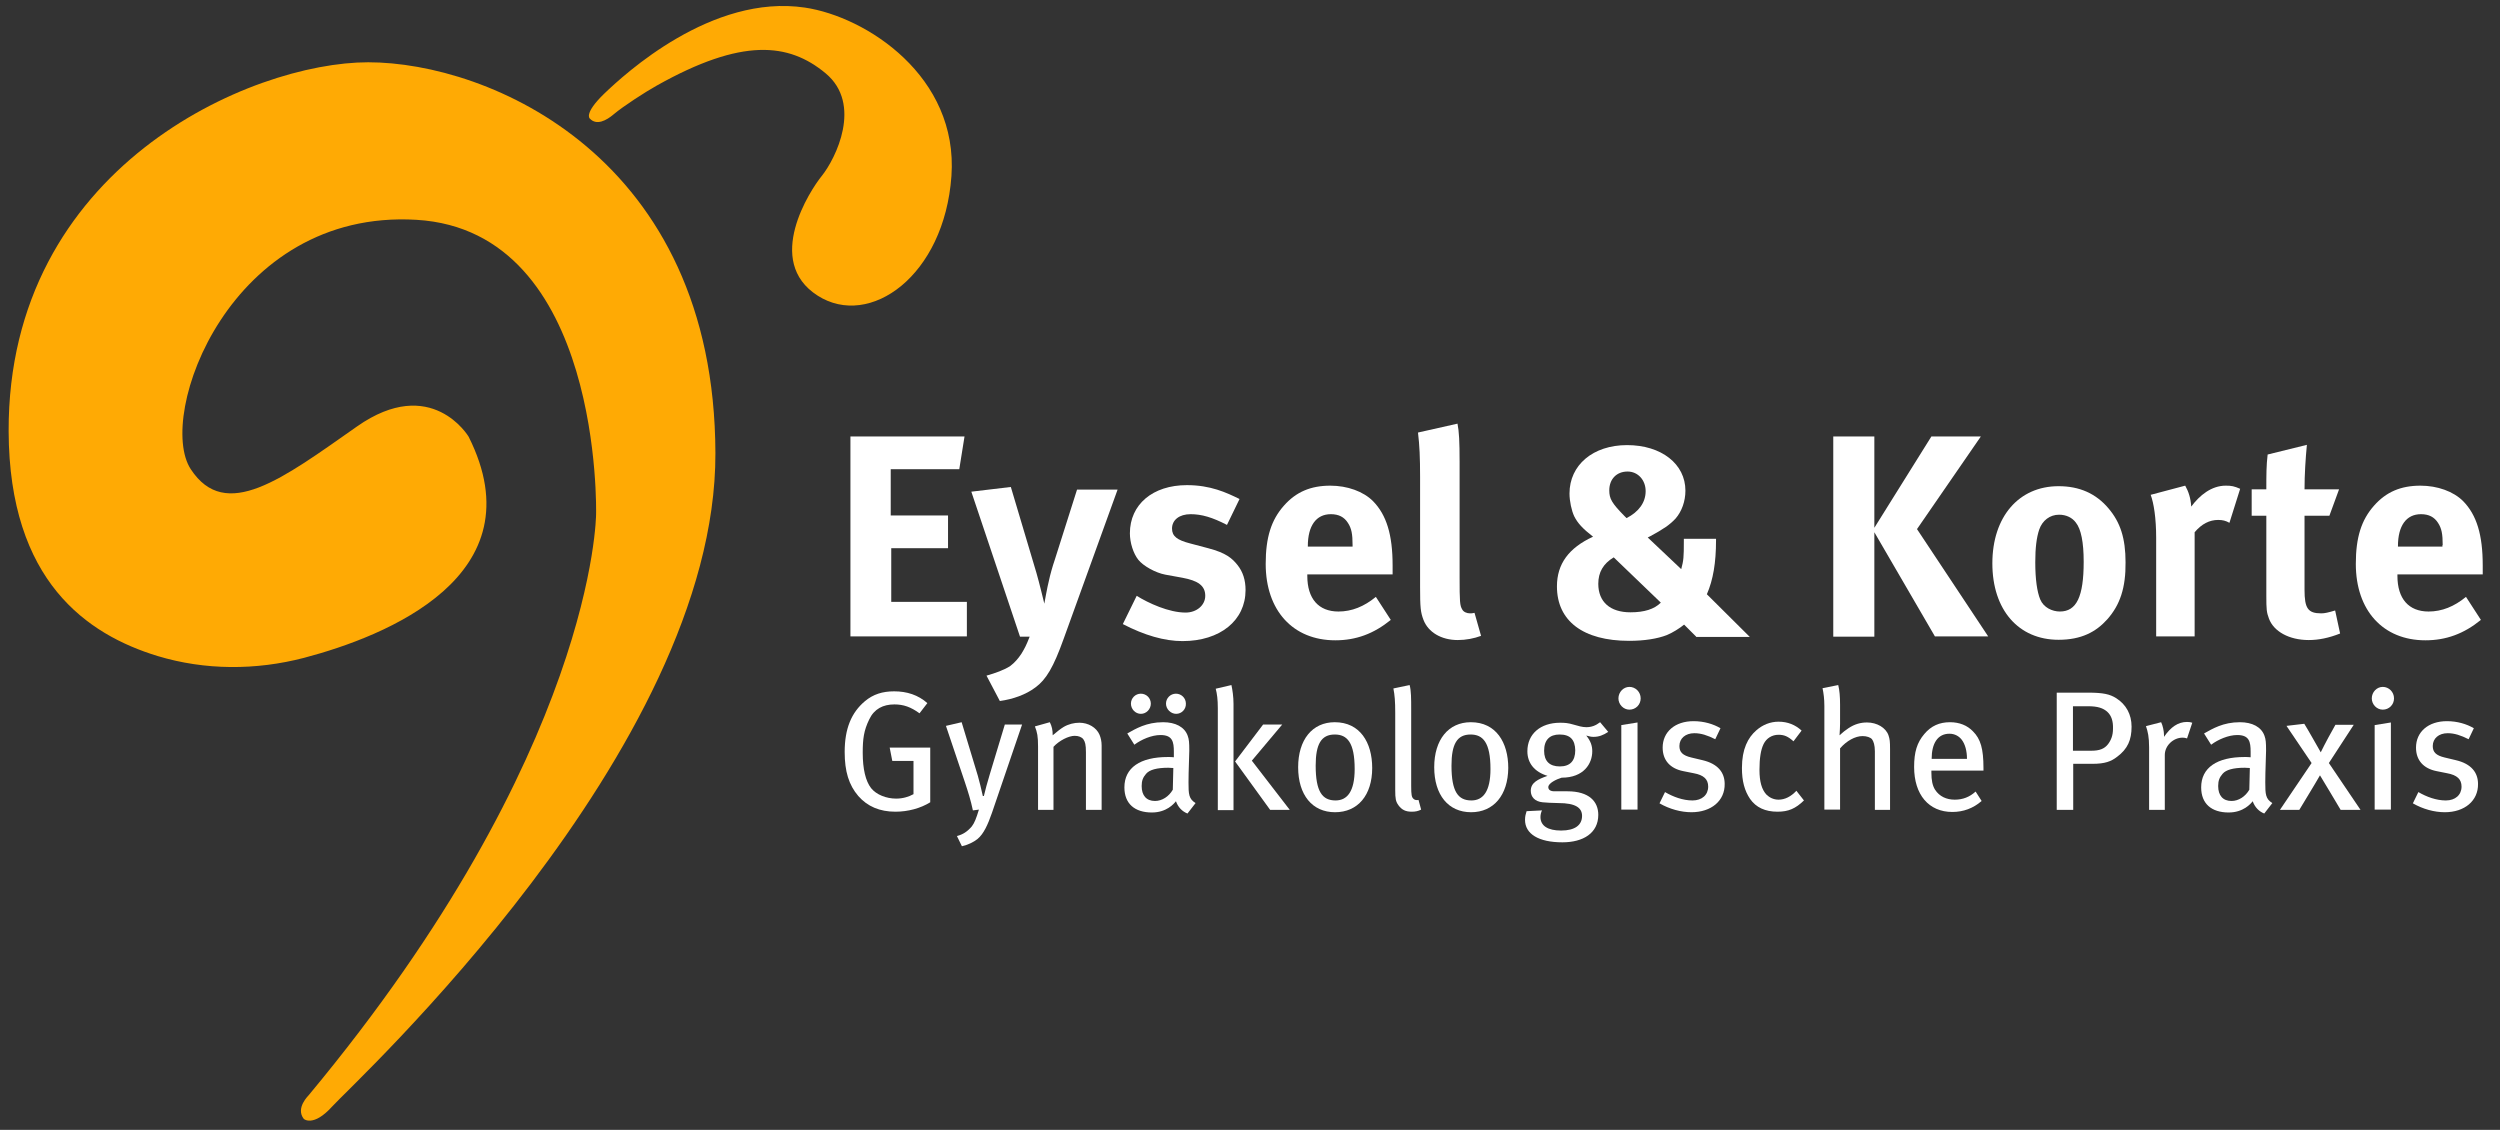 <svg xmlns="http://www.w3.org/2000/svg" xmlns:xlink="http://www.w3.org/1999/xlink" x="0px" y="0px" viewBox="0 0 955.4 431.8" xml:space="preserve"><rect x="0" y="0" width="955.4" height="431.8" fill="#333333" stroke="none"/><g id="Ebene_1"></g><g id="Ebene_2">	<path fill="#FFAA04" d="M116.1,427.6c0,0,3.6,3.3,10.9-4.8c7.3-8.2,146.7-136.1,146.4-249.6C273.1,59.8,186.6,23.8,140.7,23.8  C95.9,23.8,3,64,3.3,164.8c0.2,57.4,30.1,77.7,56.9,85.9c18.2,5.5,37.6,5.5,56,0.7c31.1-8.2,89.6-31.3,62.9-84.5  c0,0-14.2-23.9-42.7-3.9s-50.2,36.6-63.5,16.3S87.7,79.8,159.1,84s68.7,112.5,68.7,112.5s-0.3,90.4-109.8,222  C118,418.6,112.8,423.4,116.1,427.6z"></path>	<path fill="#FFAA04" d="M225.4,45.3c0,0-2.4-1.8,5.4-9.4c7.9-7.6,41.2-38.3,76.8-33c23.5,3.5,58.7,26.3,56,64.4  c-2.7,38.1-31.2,58.4-51.1,45.7c-20.7-13.2-2.8-40.4,1.5-45.7c5.4-6.7,15.7-27.5,1.5-39.3c-14.1-11.7-31.9-13.6-64.5,4.7  c-4.3,2.4-12.7,7.8-16.5,11C231.8,46,228,48.1,225.4,45.3z"></path>	<g>		<path fill="#FFFFFF" d="M325,243.3v-76.5h43.6l-2,12.5h-26.2v17.7h21.9v12.5h-21.7v20.5h28.9v13.2H325z"></path>		<path fill="#FFFFFF" d="M406.5,244.1c-3.9,10.9-6.7,15.6-10.8,18.6c-3.7,2.8-8.6,4.5-13.6,5.2l-5.1-9.7c3.2-0.9,6.9-2.2,9.1-3.7   c1.6-1.2,3-2.8,4.2-4.6c1.4-2.3,1.9-3.3,3.2-6.6h-3.7c-1.8-5.3-4.7-14.1-5.3-15.8l-13.3-39.6l15.1-1.8l9.8,32.9   c1,3.4,3,11.7,3,11.7s1.1-6.3,1.8-9c0.4-1.9,1.3-5.2,2.2-7.8l8.5-26.8h15.5L406.5,244.1z"></path>		<path fill="#FFFFFF" d="M451.9,245c-6.9,0-14.5-2.2-22.8-6.5l5.3-10.8c4.5,2.8,12.3,6.4,18.7,6.4c4.2,0,7.5-2.8,7.5-6.4   c0-3.9-2.8-5.8-8.7-6.9l-6.6-1.2c-3.7-0.7-8.4-3.3-10.3-5.7s-3.2-6.5-3.2-10.1c0-11,8.7-18.4,21.8-18.4c9,0,15,2.8,20.1,5.3   l-4.8,9.9c-5.6-2.9-9.7-4.1-13.9-4.1c-4.3,0-7.1,2.2-7.1,5.5c0,2.9,1.9,4.4,7,5.7l6.8,1.8c6.9,1.8,9.2,3.9,11.2,6.4   c2.1,2.6,3.1,5.8,3.1,9.6C476,237.1,466.3,245,451.9,245z"></path>		<path fill="#FFFFFF" d="M499.6,219.7v0.4c0,8.7,4.3,13.6,11.9,13.6c5.1,0,9.8-1.9,14.3-5.6l5.7,8.8c-6.5,5.3-13.3,7.8-21.2,7.8   c-16.2,0-26.6-11.4-26.6-29.2c0-10.1,2.1-16.8,7-22.3c4.6-5.2,10.2-7.6,17.7-7.6c6.5,0,12.6,2.2,16.3,5.9   c5.2,5.3,7.5,12.9,7.5,24.6v3.4H499.6z M516.9,208.3c0-4.2-0.4-6.4-1.8-8.5c-1.4-2.2-3.5-3.3-6.5-3.3c-5.6,0-8.8,4.4-8.8,12.2v0.2   h17.1V208.3z"></path>		<path fill="#FFFFFF" d="M557.1,244.6c-6.3,0-11.3-3-13.1-7.7c-1.1-2.9-1.3-4.6-1.3-12.7v-42c0-7.4-0.2-11.9-0.8-16.9l15.1-3.4   c0.6,3.1,0.8,6.7,0.8,14.6v43.9c0,9.7,0.1,11,1,12.5c0.5,1,1.8,1.5,3,1.5c0.5,0,0.9,0,1.7-0.2l2.5,8.8   C563.3,244,560.2,244.6,557.1,244.6z"></path>		<path fill="#FFFFFF" d="M648.2,243.3l-4.6-4.6c-1.7,1.4-4.4,3.1-6.6,4c-3.6,1.4-8.6,2.2-14.4,2.2c-17.6,0-27.6-7.6-27.6-20.8   c0-8.6,4.5-14.7,13.8-19c-4-3.1-5.9-5.2-7.2-7.8c-1-2.1-1.8-5.8-1.8-8.7c0-10.9,9-18.5,22-18.5c13.1,0,22.3,7.2,22.3,17.4   c0,4.1-1.4,7.9-3.7,10.6c-2.2,2.4-4.7,4.1-9.7,6.8l-1,0.5l12.8,12.1c0.9-3.4,1-4.4,1-10.8v-0.8h12.3v0.7c0,8.4-1.1,15-3.5,20.5   l16.4,16.3H648.2z M616.7,213c-4,2.4-5.9,5.7-5.9,10.1c0,6.9,4.5,10.9,12.3,10.9c5.3,0,9.1-1.2,11.6-3.7L616.7,213z M622,180.2   c-4.2,0-7,2.9-7,7.2c0,3.2,1,4.9,5.7,9.7l0.9,0.9c4.7-2.4,7.3-6,7.3-10.3S625.9,180.2,622,180.2z"></path>		<path fill="#FFFFFF" d="M739.5,243.3l-23.2-39.9v39.9h-15.7v-76.5h15.7v34.9l21.8-34.9H757l-24.4,35.4l27.2,41H739.5z"></path>		<path fill="#FFFFFF" d="M805.3,236.7c-4.3,4.8-9.9,7.8-18.6,7.8c-15.3,0-25.3-11.4-25.3-29.2s10.1-29.5,25.3-29.5   c8,0,14.3,2.8,19.1,8.5c4.5,5.3,6.5,11.4,6.5,20.6C812.4,224.6,810.2,231.2,805.3,236.7z M793.3,199.7c-1.4-1.9-3.7-3-6.4-3   c-3.5,0-6.4,2.2-7.6,5.7c-1,3-1.5,6.9-1.5,12.5c0,6.5,0.7,11.3,1.9,14.2c1.3,3.1,4.6,4.6,7.5,4.6c6.4,0,9.1-5.7,9.1-19   C796.3,207.2,795.3,202.2,793.3,199.7z"></path>		<path fill="#FFFFFF" d="M852,199.8c-1.4-0.8-2.6-1.1-4.3-1.1c-3.3,0-6.3,1.5-9,4.7v39.8h-14.7v-37.6c0-7.6-0.9-13.3-2.1-16.5   l13.2-3.5c1.3,2.3,2.1,4.8,2.3,8c3.2-4.3,7.7-8,13.2-8c2.2,0,3.2,0.2,5.5,1.2L852,199.8z"></path>		<path fill="#FFFFFF" d="M882.3,244.6c-7.5,0-13.4-3.3-15.2-8.2c-0.9-2.4-1-3.5-1-8.7v-30.6h-5.6v-10.1h5.6c0-5.5,0-9.1,0.5-13.3   l15-3.7c-0.5,5.2-0.9,11.3-0.9,17h13.2l-3.7,10.1h-9.5v28.3c0,7.1,1.3,9,6.4,9c1.3,0,2.6-0.3,5.3-1.1l1.9,8.8   C890,243.8,886.1,244.6,882.3,244.6z"></path>		<path fill="#FFFFFF" d="M916.2,219.7v0.4c0,8.7,4.3,13.6,11.9,13.6c5.1,0,9.8-1.9,14.3-5.6l5.7,8.8c-6.5,5.3-13.3,7.8-21.2,7.8   c-16.2,0-26.6-11.4-26.6-29.2c0-10.1,2.1-16.8,7-22.3c4.6-5.2,10.2-7.6,17.7-7.6c6.5,0,12.6,2.2,16.3,5.9   c5.2,5.3,7.5,12.9,7.5,24.6v3.4H916.2z M933.5,208.3c0-4.2-0.4-6.4-1.8-8.5c-1.4-2.2-3.5-3.3-6.5-3.3c-5.6,0-8.8,4.4-8.8,12.2v0.2   h17V208.3z"></path>	</g>	<g>		<path fill="#FFFFFF" d="M342.2,310.2c-6,0-10.7-2-14.2-6c-3.6-4.2-5.2-9.4-5.2-16.8c0-9,2.6-15.1,7.7-19.4   c3.2-2.7,6.8-3.8,11.2-3.8c4.9,0,9.2,1.4,12.7,4.5l-3,3.9c-3.3-2.4-6.1-3.4-9.6-3.4c-4.3,0-7.7,1.7-9.6,5.7   c-2.1,4.3-2.5,7.5-2.5,12.8c0,6.2,1.1,10.8,3.2,13.5c2,2.5,5.8,4,9.6,4c2.5,0,4.8-0.7,6.6-1.7v-12.7H341l-1-5.1h15.5v20.9   C351.8,308.9,347,310.2,342.2,310.2z"></path>		<path fill="#FFFFFF" d="M379.1,310.6c-1.6,4.6-3.2,8.1-5.5,10c-1.6,1.3-3.8,2.3-6,2.8l-1.9-3.9c2.3-0.6,4-1.7,5.7-3.7   c1-1.3,1.7-3.1,2.7-6.4l-2.3,0.3c-0.8-3.8-1.8-7-3.1-10.9l-7.2-21.4l6-1.4l6.2,20.5c0.6,2,1.4,5.5,1.9,7.7h0.4   c0.5-2.2,1.3-5.1,2.2-8.1l5.8-19.2h6.6L379.1,310.6z"></path>		<path fill="#FFFFFF" d="M415,309.5v-22c0-2.9-0.3-4-1-5c-0.6-0.8-1.8-1.3-3.3-1.3c-2.3,0-5.9,1.8-8.1,4.2v24.1h-5.9v-24.2   c0-3.9-0.3-5.4-1.2-7.7l5.7-1.6c0.8,1.6,1.1,3,1.1,5c1.9-1.6,2.9-2.4,4.2-3.2c1.9-1.1,4-1.6,6-1.6c3.4,0,6.5,1.8,7.7,4.6   c0.5,1.2,0.8,2.6,0.8,4.1v24.6H415z"></path>		<path fill="#FFFFFF" d="M453.8,310.9c-2-0.8-3.6-2.4-4.4-4.7c-0.8,1-3.6,4.3-9.2,4.3c-6.5,0-10.5-3.3-10.5-9.6   c0-7.5,6-11.6,16.6-11.6c0.8,0,1.4,0,2.3,0.1v-2.1c0-3.8-0.5-6.4-5.1-6.4c-3.4,0-7.3,1.7-10,3.7l-2.7-4.3   c3.2-1.8,7.3-4.3,13.7-4.3c4.7,0,8.2,1.8,9.4,5.2c0.5,1.4,0.6,2.5,0.6,5.7c0,2.3-0.3,7.3-0.3,12.1c0,4.5,0.1,6.3,2.7,7.9   L453.8,310.9z M436,272.8c-2.1,0-3.8-1.8-3.8-3.9c0-2.1,1.7-3.8,3.8-3.8c2.1,0,3.8,1.7,3.8,3.8C439.8,271,438.1,272.8,436,272.8z    M446.5,293.4c-4.5,0-7.2,0.8-8.5,2.3c-1.2,1.4-1.7,2.6-1.7,4.7c0,3.6,1.8,5.7,5.1,5.7c2.7,0,5.3-1.7,6.8-4.3l0.2-8.3   C447.5,293.5,447,293.4,446.5,293.4z M449.5,272.8c-2.1,0-3.9-1.8-3.9-3.9c0-2.1,1.7-3.8,3.8-3.8c2.1,0,3.8,1.7,3.8,3.8   C453.3,271,451.6,272.8,449.5,272.8z"></path>		<path fill="#FFFFFF" d="M465.4,309.5v-38.9c0-3.3-0.3-5.5-0.8-7.4l6-1.4c0.4,1.8,0.8,4.5,0.8,7.2v40.6H465.4z M485.4,309.5   L472,291l10.7-14.1h7.3l-11.6,13.8l14.5,18.8H485.4z"></path>		<path fill="#FFFFFF" d="M510.2,310.4c-8.7,0-14.1-6.6-14.1-17.2c0-10.5,5.4-17.2,14-17.2c9.6,0,14.3,7.7,14.3,17.5   C524.4,303.9,518.9,310.4,510.2,310.4z M510.1,280.7c-5.2,0-7.3,3.7-7.3,11.9c0,9.9,2.5,13.3,7.6,13.3c4.5,0,7.3-3.5,7.3-12   C517.7,283.7,514.8,280.7,510.1,280.7z"></path>		<path fill="#FFFFFF" d="M539.5,310.2c-2.3,0-3.8-0.7-5.1-2.5c-1-1.4-1.2-2.5-1.2-5.7v-29.5c0-4.6-0.2-6.8-0.7-9.4l6.2-1.3   c0.6,2.1,0.6,5.3,0.6,9.3v29.3c0,3.4,0.2,4.2,0.8,4.8c0.4,0.5,1.3,0.7,2,0.5l1,3.7C541.9,310,540.9,310.2,539.5,310.2z"></path>		<path fill="#FFFFFF" d="M562.2,310.4c-8.7,0-14.1-6.6-14.1-17.2c0-10.5,5.4-17.2,14-17.2c9.6,0,14.3,7.7,14.3,17.5   C576.3,303.9,570.8,310.4,562.2,310.4z M562,280.7c-5.2,0-7.3,3.7-7.3,11.9c0,9.9,2.5,13.3,7.6,13.3c4.5,0,7.3-3.5,7.3-12   C569.6,283.7,566.7,280.7,562,280.7z"></path>		<path fill="#FFFFFF" d="M609,281.6c-1,0-1.2-0.1-2.8-0.5c1.7,2.1,2.3,3.9,2.3,6c0,4.7-3.2,10.1-11.7,10.1c-2,0.6-5.1,2.1-5.1,3.6   c0,1,0.8,1.6,2.3,1.6h5c8.3,0,11.8,3.9,11.8,9c0,7-5.8,10.5-13.7,10.5c-9.1,0-14.3-3.2-14.3-8.6c0-1.4,0.3-2.3,0.6-3.3l5.9-0.3   c-0.3,0.5-0.6,1.6-0.6,2.5c0,3.4,2.8,5.2,7.9,5.2c5.3,0,8-2.1,8-5.6c0-3.1-2.5-4.9-9-4.9c-2.3,0-4.9-0.2-6.1-0.3   c-2.9-0.3-4.5-2-4.5-4.4c0-3.1,2.7-4.4,6.4-5.7c-5-1.5-7.7-4.9-7.7-9.4c0-6.6,5-10.9,12.5-10.9c1.8,0,3.1,0.1,5.1,0.7   c1.7,0.5,3.4,1,4.9,1c2,0,3.6-0.6,5.3-1.9l3.1,3.7C612.6,281,611,281.6,609,281.6z M596,280.7c-3.8,0-5.9,2.1-5.9,6.2   c0,4,2.1,6,6,6c3.9,0,5.9-2.1,5.9-6.2C601.9,282.7,600.1,280.7,596,280.7z"></path>		<path fill="#FFFFFF" d="M622.7,271.2c-2.3,0-4.2-2-4.2-4.3c0-2.4,1.9-4.4,4.2-4.4s4.3,1.9,4.3,4.4   C627,269.3,625.1,271.2,622.7,271.2z M619.6,309.5v-32.4l6.2-1v33.3H619.6z"></path>		<path fill="#FFFFFF" d="M646.4,310.4c-4,0-8.4-1.2-12.2-3.4l2.1-4.3c3.1,1.8,6.8,3.2,10.5,3.2c3.6,0,6-2.1,6-5.3   c0-2.8-1.7-4.4-5.5-5.1l-4-0.8c-5.1-1-7.9-4.2-7.9-9c0-6,4.7-10.1,11.8-10.1c4,0,7.6,1.1,10.3,2.7l-2,4.2c-3-1.5-5.4-2.3-8-2.3   c-3.4,0-5.7,2-5.7,4.9c0,2.3,1.2,3.6,4.6,4.4l4.2,1c6,1.4,8.5,4.8,8.5,9.1C659.2,306,654,310.4,646.4,310.4z"></path>		<path fill="#FFFFFF" d="M679.3,310.2c-4.7,0-8.2-1.6-10.5-4.9c-2.1-3.1-3.1-6.8-3.1-11.8c0-7.3,2.3-11.6,5.5-14.4   c2.4-2.1,5.3-3.3,8.5-3.3c3.5,0,6.4,1.2,8.8,3.4l-3.1,4.1c-2.1-1.9-3.6-2.5-5.7-2.5c-2.5,0-4.6,1.3-5.7,3.5   c-1.1,2.2-1.6,5.5-1.6,9.9c0,4.6,0.9,7.5,2.6,9.4c1.2,1.2,2.8,2,4.7,2c2.4,0,4.8-1.2,6.8-3.4l2.9,3.7   C686.2,309,683.5,310.2,679.3,310.2z"></path>		<path fill="#FFFFFF" d="M716.5,309.5v-22.4c0-2.3-0.5-3.8-1.1-4.6c-0.6-0.7-2-1.2-3.6-1.2c-2.8,0-6.1,1.8-8.6,4.7v23.4h-6v-39.6   c0-2.8-0.3-4.9-0.7-6.8l6-1.2c0.5,2,0.7,4.4,0.7,7.5v7.3c0,1.2-0.1,2.7-0.2,4.4c1.4-1.3,2.1-1.8,3.4-2.7c2.4-1.6,4.7-2.2,7.1-2.2   c3.8,0,7.2,2,8.2,4.9c0.5,1.5,0.6,2.3,0.6,5.3v23.2H716.5z"></path>		<path fill="#FFFFFF" d="M738.1,294.5v0.8c0,2.8,0.4,4.9,1.4,6.5c1.7,2.6,4.4,3.8,7.5,3.8c3.1,0,5.7-1,8-3.1l2.3,3.6   c-3.2,2.8-7,4.2-11.2,4.2c-9,0-14.6-6.6-14.6-17.2c0-5.7,1.1-9.3,3.9-12.6c2.6-3.1,5.8-4.5,9.8-4.5c3.6,0,6.6,1.2,8.8,3.5   c2.9,2.9,4,6.6,4,14v1H738.1z M749.7,282.7c-1-1.3-2.6-2.3-4.7-2.3c-4.5,0-6.8,3.7-6.8,9.6h13.5C751.7,287,751,284.4,749.7,282.7z   "></path>		<path fill="#FFFFFF" d="M809.1,289.2c-2.3,1.8-4.7,2.7-9.4,2.7h-7.4v17.6H786v-44.8h12c5.8,0,8.3,0.6,10.7,2.1   c3.8,2.4,5.9,6.2,5.9,10.9C814.6,282.8,813.1,286.2,809.1,289.2z M805.4,272.1c-1.6-1.5-3.8-2.2-7.3-2.2h-5.9v17h7   c3.1,0,5-0.7,6.4-2.5c1.2-1.6,1.9-3.4,1.9-5.9C807.6,275.6,806.9,273.5,805.4,272.1z"></path>		<path fill="#FFFFFF" d="M835.8,282.2c-0.6-0.2-1-0.3-1.7-0.3c-3.6,0-6.8,3.1-6.8,6.6v21h-6v-23.9c0-4-0.5-6.1-1.2-8.1l5.8-1.5   c0.6,1.2,1.1,3.4,1.1,5v0.6c2.6-3.8,5.4-5.7,8.8-5.7c0.8,0,1.5,0.1,2,0.3L835.8,282.2z"></path>		<path fill="#FFFFFF" d="M865.3,310.9c-2-0.8-3.6-2.4-4.4-4.7c-0.8,1-3.6,4.3-9.2,4.3c-6.5,0-10.5-3.3-10.5-9.6   c0-7.5,6-11.6,16.6-11.6c0.8,0,1.4,0,2.3,0.1v-2.1c0-3.8-0.5-6.4-5.1-6.4c-3.4,0-7.3,1.7-10,3.7l-2.7-4.3   c3.2-1.8,7.3-4.3,13.7-4.3c4.7,0,8.2,1.8,9.4,5.2c0.5,1.4,0.6,2.5,0.6,5.7c0,2.3-0.3,7.3-0.3,12.1c0,4.5,0.1,6.3,2.7,7.9   L865.3,310.9z M857.9,293.4c-4.5,0-7.2,0.8-8.5,2.3c-1.2,1.4-1.7,2.6-1.7,4.7c0,3.6,1.8,5.7,5.1,5.7c2.7,0,5.3-1.7,6.8-4.3   l0.2-8.3C858.9,293.5,858.4,293.4,857.9,293.4z"></path>		<path fill="#FFFFFF" d="M894.5,309.5c-1.6-2.7-6-10.1-7.9-13.2c-1.8,3.2-6.6,11-7.9,13.2h-7.4l12.1-17.9l-9.6-14.2l6.8-0.8   c1.4,2.2,4.5,7.8,6.3,10.9c1.5-3.1,4.2-8.1,5.6-10.5h7l-9.5,14.6l12.1,17.9H894.5z"></path>		<path fill="#FFFFFF" d="M910.6,271.2c-2.3,0-4.2-2-4.2-4.3c0-2.4,1.9-4.4,4.2-4.4s4.3,1.9,4.3,4.4   C914.9,269.3,913,271.2,910.6,271.2z M907.5,309.5v-32.4l6.2-1v33.3H907.5z"></path>		<path fill="#FFFFFF" d="M934.3,310.4c-4,0-8.4-1.2-12.2-3.4l2.1-4.3c3.1,1.8,6.8,3.2,10.5,3.2c3.6,0,6-2.1,6-5.3   c0-2.8-1.7-4.4-5.5-5.1l-4-0.8c-5.1-1-7.9-4.2-7.9-9c0-6,4.7-10.1,11.8-10.1c4,0,7.6,1.1,10.3,2.7l-2,4.2c-3-1.5-5.4-2.3-8-2.3   c-3.4,0-5.7,2-5.7,4.9c0,2.3,1.2,3.6,4.6,4.4l4.2,1c6,1.4,8.5,4.8,8.5,9.1C947.1,306,941.9,310.4,934.3,310.4z"></path>	</g></g></svg>